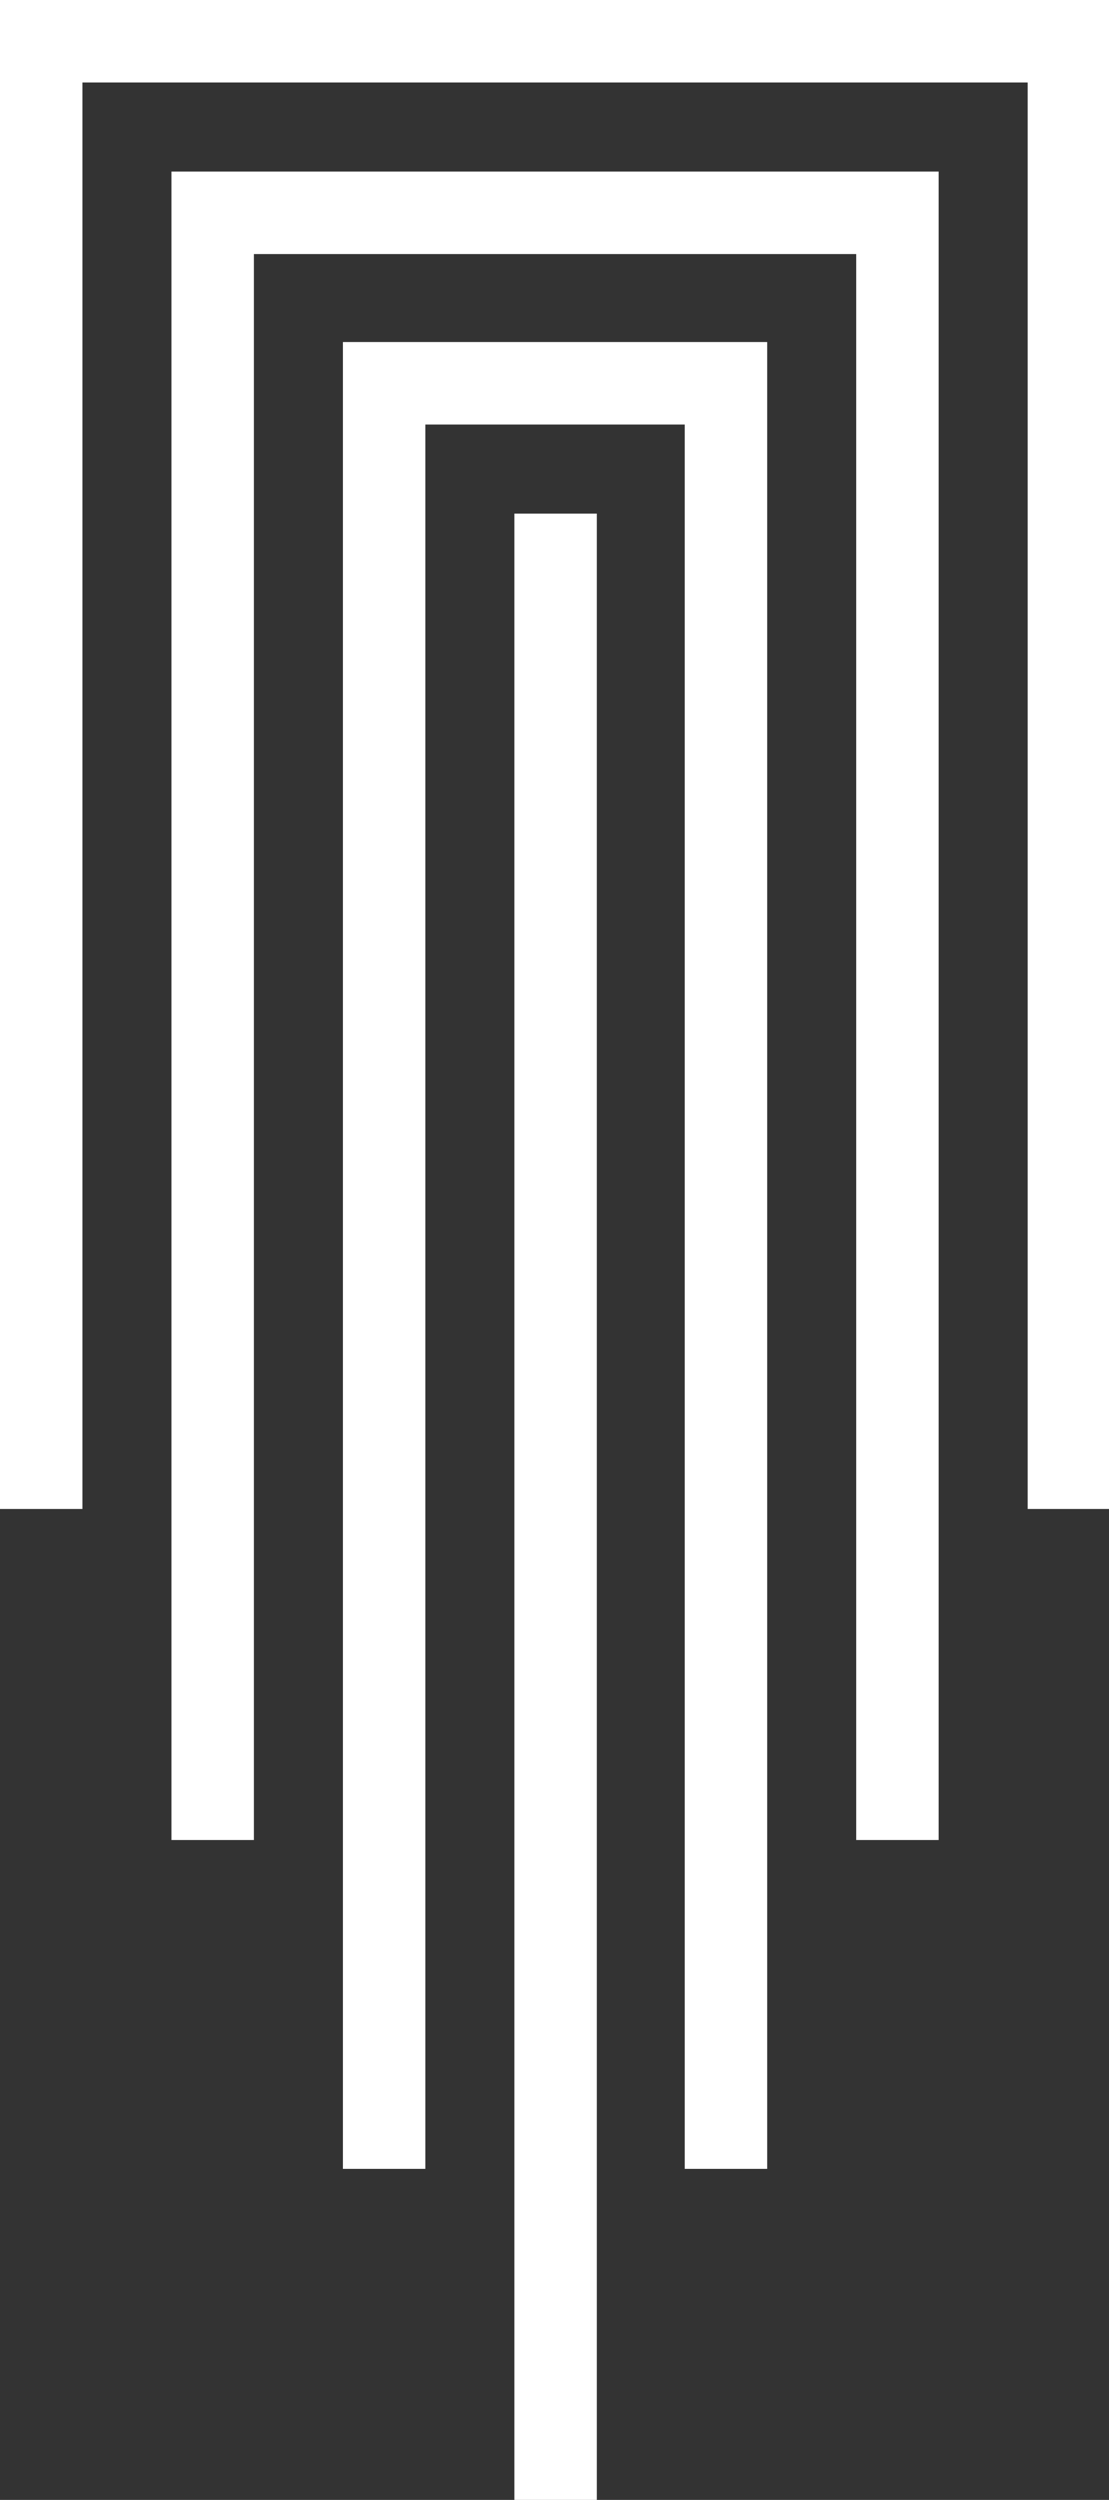 <?xml version="1.0" encoding="utf-8"?>
<!-- Generator: Adobe Illustrator 21.0.0, SVG Export Plug-In . SVG Version: 6.00 Build 0)  -->
<svg version="1.1" id="Capa_1" xmlns="http://www.w3.org/2000/svg" xmlns:xlink="http://www.w3.org/1999/xlink" x="0px" y="0px"
	 viewBox="0 0 100.9 227.3" style="enable-background:new 0 0 100.9 227.3;" xml:space="preserve">
<rect x="0" y="0" width="100.9" height="227.3" fill="#333333" stroke="none"/>
<style type="text/css">
	.st0{fill:#444242;}
	.st1{fill:#5B5B5F;}
	.st2{opacity:0.93;clip-path:url(#SVGID_2_);}
	.st3{clip-path:url(#SVGID_4_);}
	.st4{fill:#2C2C27;}
	.st5{fill:#FFFFFF;}
	.st6{fill:#9A999E;}
	.st7{fill:#727176;}
	.st8{fill:#F7F7F8;}
	.st9{fill:#D7DADF;}
	.st10{clip-path:url(#SVGID_10_);}
	.st11{clip-path:url(#SVGID_12_);}
	.st12{opacity:0.93;clip-path:url(#SVGID_14_);}
	.st13{clip-path:url(#SVGID_16_);}
	.st14{fill:#C2C3C9;}
	.st15{clip-path:url(#SVGID_18_);}
	.st16{opacity:0.5;fill:#FFFFFF;}
	.st17{clip-path:url(#SVGID_20_);}
	.st18{clip-path:url(#SVGID_24_);}
	.st19{clip-path:url(#SVGID_46_);}
	.st20{clip-path:url(#SVGID_48_);fill:#FFFFFF;}
	.st21{clip-path:url(#SVGID_48_);}
	.st22{opacity:0.8;fill:#444242;}
	.st23{fill:#2D2930;}
	.st24{clip-path:url(#SVGID_54_);}
	.st25{fill:#76797C;}
	.st26{opacity:0.93;clip-path:url(#SVGID_56_);}
	.st27{clip-path:url(#SVGID_58_);}
</style>
<g>
	<g>
		<polygon class="st5" points="69.8,197.2 69.8,31.1 31.2,31.1 31.2,197.2 38.7,197.2 38.7,38.6 62.3,38.6 62.3,197.2 		"/>
		<rect x="46.8" y="46.7" class="st5" width="7.5" height="180.6"/>
		<polygon class="st5" points="85.4,167.3 85.4,15.6 15.6,15.6 15.6,167.3 23.1,167.3 23.1,23.1 77.9,23.1 77.9,167.3 		"/>
		<polygon class="st5" points="100.9,137.2 100.9,0 0,0 0,137.2 7.5,137.2 7.5,7.5 93.5,7.5 93.5,137.2 		"/>
	</g>
</g>
</svg>
